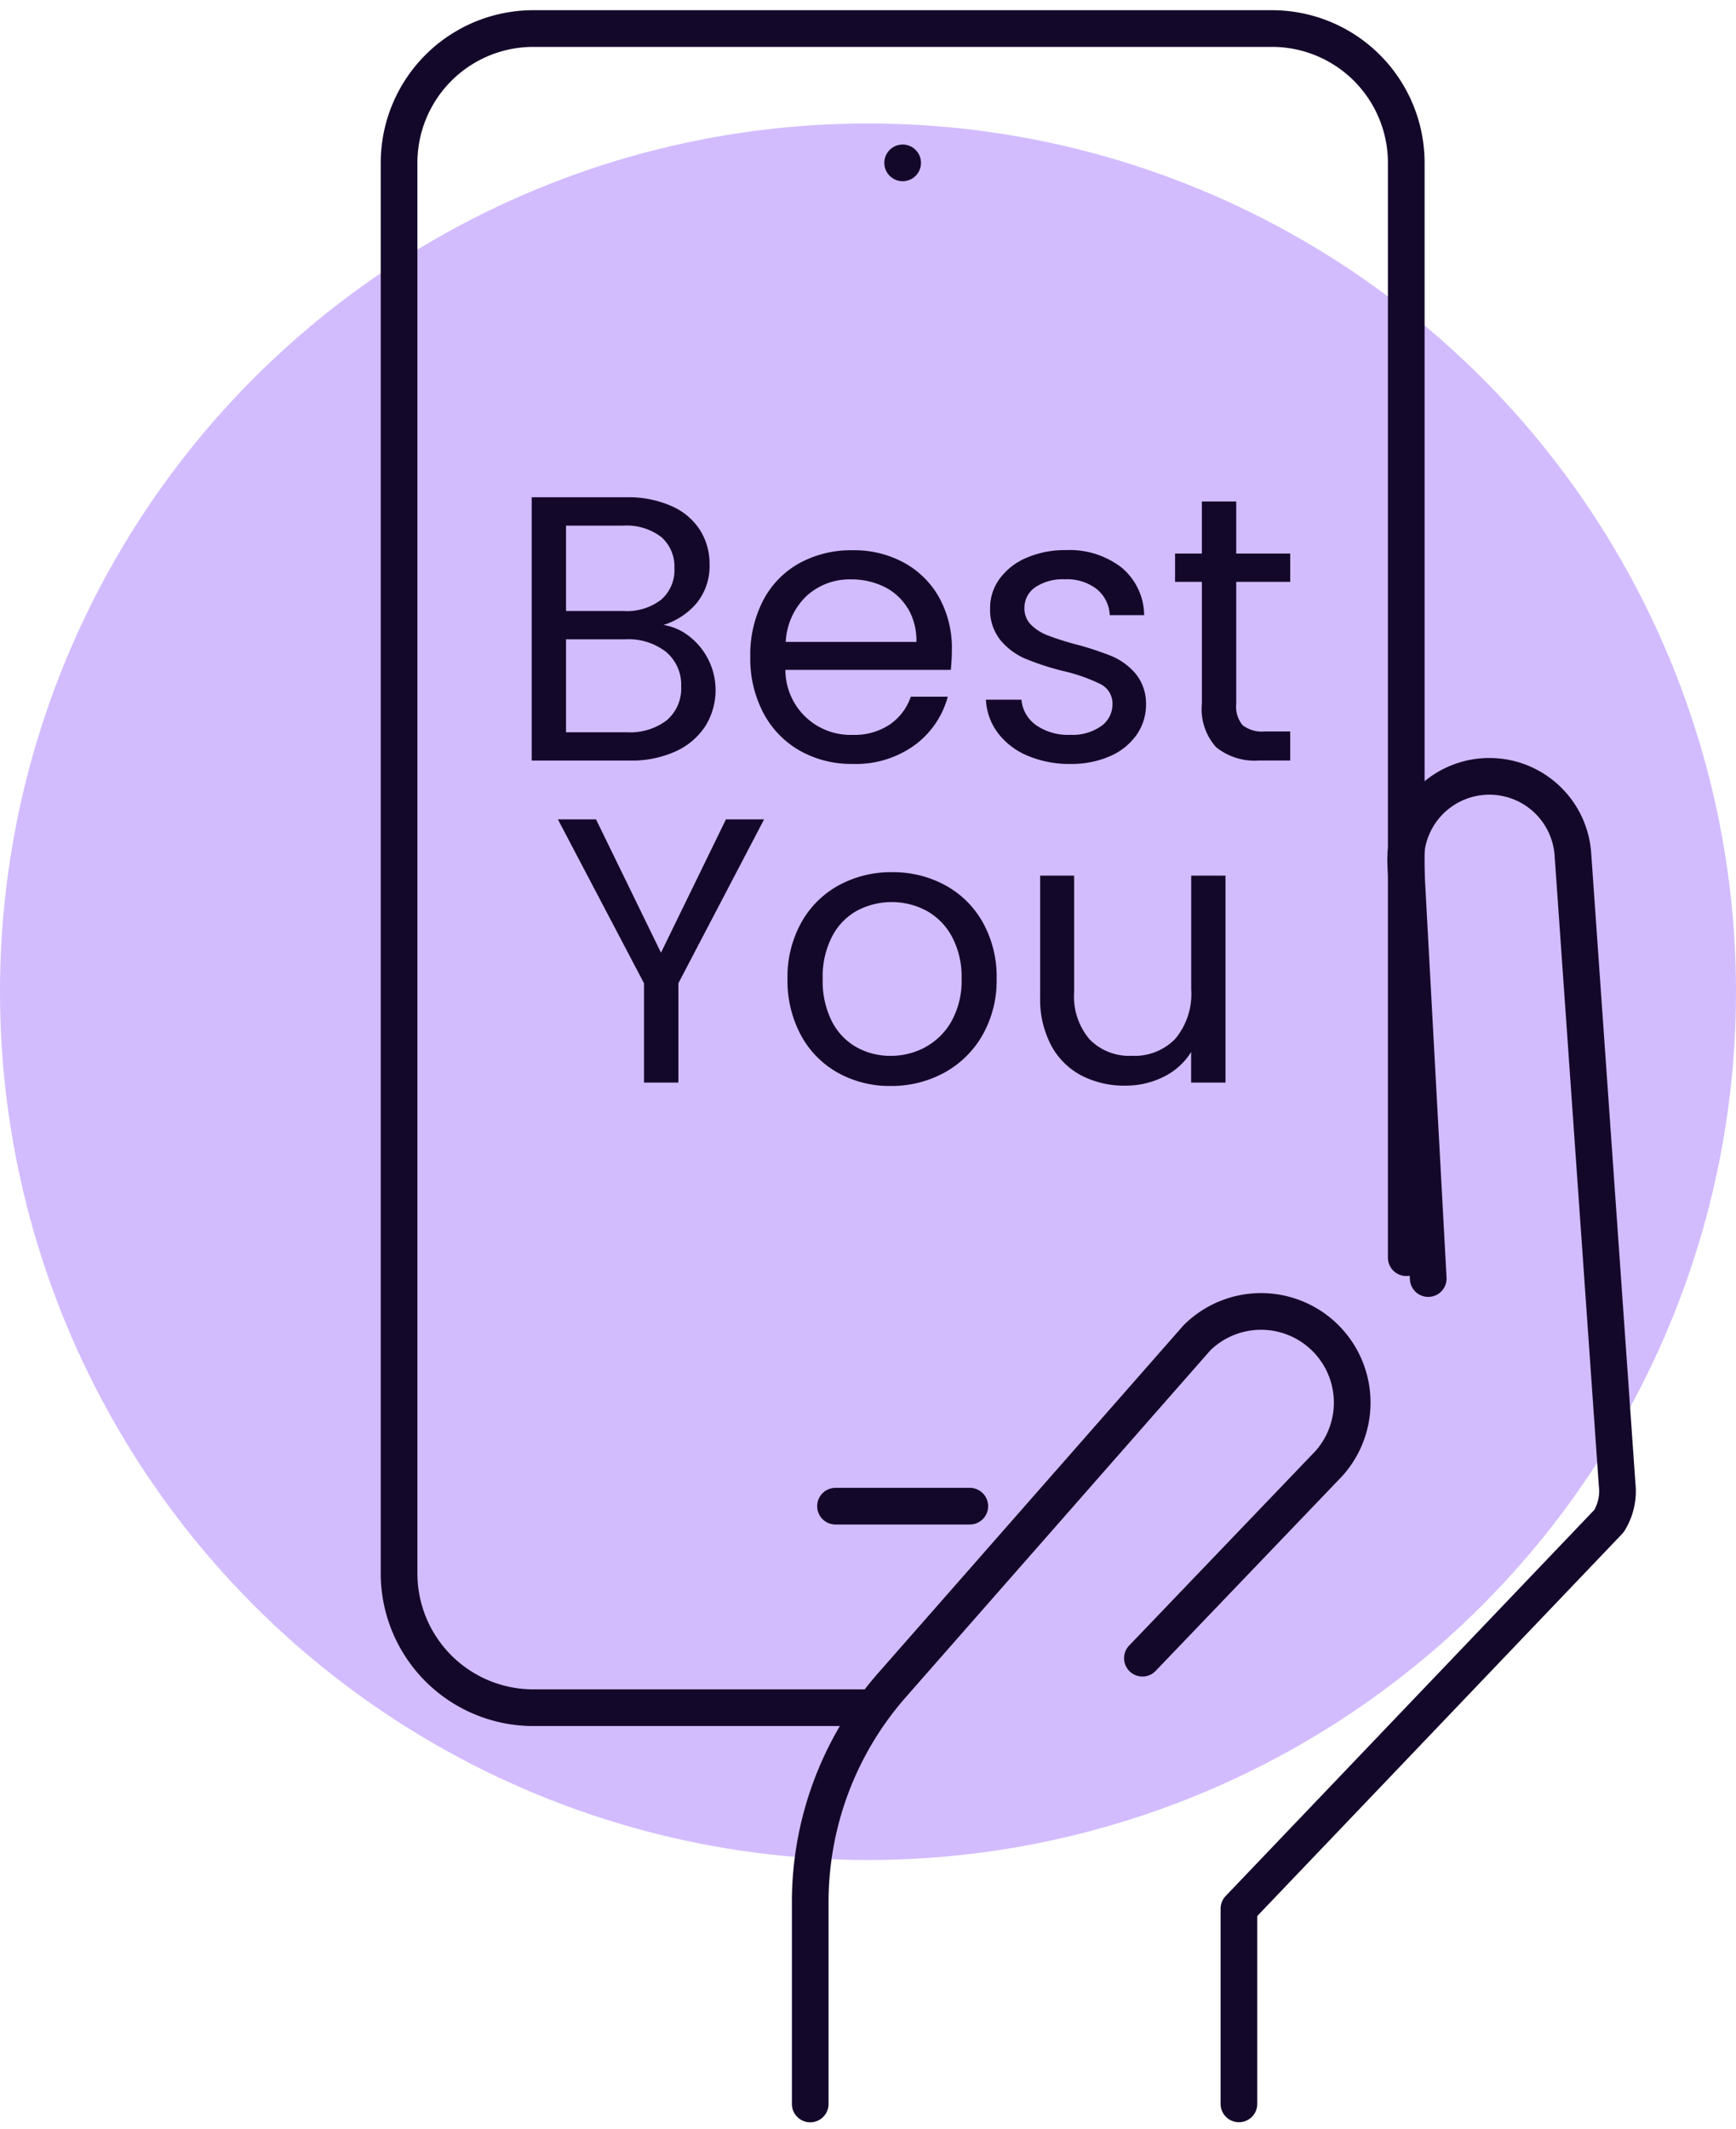 <svg xmlns="http://www.w3.org/2000/svg" xmlns:xlink="http://www.w3.org/1999/xlink" width="142" height="174.096" viewBox="0 0 142 174.096">
  <defs>
    <clipPath id="clip-path">
      <rect id="Rectangle_1125" data-name="Rectangle 1125" width="104.054" height="174.096" fill="none" stroke="#707070" stroke-width="3"/>
    </clipPath>
  </defs>
  <circle id="Ellipse_17" data-name="Ellipse 17" cx="71" cy="71" r="71" transform="translate(0 10.096)" fill="#a67afe" opacity="0.498"/>
  <g id="Group_1144" data-name="Group 1144" transform="translate(30.309)">
    <g id="Group_1141" data-name="Group 1141" transform="translate(0 0)">
      <g id="Group_1140" data-name="Group 1140" clip-path="url(#clip-path)">
        <path id="Path_462" data-name="Path 462" d="M24.107,130.1V114.139L54.368,82.454a4.631,4.631,0,0,0,.675-2.988L51.424,27.911a6.848,6.848,0,0,0-13.669.852l1.836,33.85" transform="translate(46.925 41.937)" fill="none" stroke="#14082a" stroke-linecap="round" stroke-linejoin="round" stroke-width="3"/>
        <path id="Path_463" data-name="Path 463" d="M12.206,101.2V84.707A26.906,26.906,0,0,1,18.9,66.945l24.945-28.4A7.455,7.455,0,0,1,54.607,48.856L39.379,64.75" transform="translate(23.759 70.844)" fill="none" stroke="#14082a" stroke-linecap="round" stroke-linejoin="round" stroke-width="3"/>
      </g>
    </g>
    <g id="Group_1143" data-name="Group 1143" transform="translate(0 0)">
      <g id="Group_1142" data-name="Group 1142" clip-path="url(#clip-path)">
        <path id="Path_464" data-name="Path 464" d="M39.268,138.1H11.777A10.984,10.984,0,0,1,.792,127.113V11.777A10.984,10.984,0,0,1,11.777.792H72.193A10.984,10.984,0,0,1,83.177,11.777V101.3" transform="translate(1.542 1.542)" fill="none" stroke="#14082a" stroke-linecap="round" stroke-linejoin="round" stroke-width="3"/>
        <line id="Line_34" data-name="Line 34" x1="10.985" transform="translate(38.033 123.163)" fill="none" stroke="#14082a" stroke-linecap="round" stroke-linejoin="round" stroke-width="3"/>
        <line id="Line_35" data-name="Line 35" transform="translate(43.525 13.318)" fill="none" stroke="#14082a" stroke-linecap="round" stroke-linejoin="round" stroke-width="3"/>
        <path id="Path_465" data-name="Path 465" d="M17.4,25.2a5.581,5.581,0,0,1,1.544,1.915,5.569,5.569,0,0,1-.262,5.389,5.674,5.674,0,0,1-2.422,2.068,8.682,8.682,0,0,1-3.754.757H4.474V13.8h7.72a8.693,8.693,0,0,1,3.736.728,5.237,5.237,0,0,1,2.316,1.962,5.119,5.119,0,0,1,.775,2.779,4.8,4.8,0,0,1-1.037,3.165,5.791,5.791,0,0,1-2.731,1.806A4.571,4.571,0,0,1,17.4,25.2M7.282,23.1h4.726a4.576,4.576,0,0,0,3.059-.928,3.2,3.2,0,0,0,1.081-2.563,3.2,3.2,0,0,0-1.081-2.563,4.658,4.658,0,0,0-3.12-.925H7.282Zm8.247,8.925A3.4,3.4,0,0,0,16.7,29.272a3.5,3.5,0,0,0-1.235-2.826,4.978,4.978,0,0,0-3.306-1.031H7.282v7.6h4.974a4.93,4.93,0,0,0,3.274-.987" transform="translate(8.709 26.863)" fill="#14082a"/>
        <path id="Path_466" data-name="Path 466" d="M26.942,25.059H13.415a5.321,5.321,0,0,0,5.5,5.313,5.2,5.2,0,0,0,3.041-.849,4.521,4.521,0,0,0,1.715-2.272h3.026a7.273,7.273,0,0,1-2.72,3.969,8.209,8.209,0,0,1-5.062,1.529A8.576,8.576,0,0,1,14.6,31.668,7.655,7.655,0,0,1,11.623,28.6a9.518,9.518,0,0,1-1.081-4.617,9.687,9.687,0,0,1,1.049-4.6,7.392,7.392,0,0,1,2.949-3.041,8.794,8.794,0,0,1,4.373-1.067,8.5,8.5,0,0,1,4.261,1.049,7.288,7.288,0,0,1,2.858,2.891,8.522,8.522,0,0,1,1,4.155,16.512,16.512,0,0,1-.091,1.7m-3.521-5.05a4.643,4.643,0,0,0-1.93-1.762,6.072,6.072,0,0,0-2.7-.6A5.214,5.214,0,0,0,15.159,19a5.549,5.549,0,0,0-1.715,3.769H24.131a5.178,5.178,0,0,0-.71-2.764" transform="translate(20.52 29.72)" fill="#14082a"/>
        <path id="Path_467" data-name="Path 467" d="M20.513,32.086a5.877,5.877,0,0,1-2.44-1.853,4.924,4.924,0,0,1-.99-2.734h2.905a2.857,2.857,0,0,0,1.187,2.071,4.537,4.537,0,0,0,2.8.8,4.056,4.056,0,0,0,2.531-.71,2.169,2.169,0,0,0,.928-1.791,1.768,1.768,0,0,0-.99-1.653,14.031,14.031,0,0,0-3.056-1.067,22.2,22.2,0,0,1-3.073-1,5.448,5.448,0,0,1-2.039-1.515,3.946,3.946,0,0,1-.849-2.64,4,4,0,0,1,.772-2.378A5.218,5.218,0,0,1,20.389,15.9a7.9,7.9,0,0,1,3.244-.634,6.942,6.942,0,0,1,4.541,1.42,5.138,5.138,0,0,1,1.853,3.9H27.213a2.908,2.908,0,0,0-1.064-2.133,3.971,3.971,0,0,0-2.611-.8,4.05,4.05,0,0,0-2.41.645,2.012,2.012,0,0,0-.893,1.7,1.858,1.858,0,0,0,.539,1.373,3.9,3.9,0,0,0,1.358.866,22.941,22.941,0,0,0,2.272.725,25.387,25.387,0,0,1,2.964.972,5.267,5.267,0,0,1,1.962,1.438,3.847,3.847,0,0,1,.849,2.5,4.29,4.29,0,0,1-.772,2.5,5.166,5.166,0,0,1-2.177,1.747A7.85,7.85,0,0,1,24,32.752a8.763,8.763,0,0,1-3.492-.666" transform="translate(33.253 29.718)" fill="#14082a"/>
        <path id="Path_468" data-name="Path 468" d="M27.337,20.493V30.47a2.375,2.375,0,0,0,.524,1.744,2.592,2.592,0,0,0,1.821.51h2.071V35.1H29.22A5.038,5.038,0,0,1,25.7,34.02a4.64,4.64,0,0,1-1.173-3.551V20.493H22.334V18.177h2.192V13.916h2.811v4.261h4.417v2.316Z" transform="translate(43.474 27.088)" fill="#14082a"/>
        <path id="Path_469" data-name="Path 469" d="M22.065,22.739l-7.01,13.4v8.124H12.244V36.143L5.2,22.739H8.319l5.313,10.9,5.313-10.9Z" transform="translate(10.126 44.263)" fill="#14082a"/>
        <path id="Path_470" data-name="Path 470" d="M15.7,40.608a7.691,7.691,0,0,1-3.026-3.073,9.426,9.426,0,0,1-1.1-4.617A9.13,9.13,0,0,1,12.7,28.33a7.76,7.76,0,0,1,3.073-3.056,8.908,8.908,0,0,1,4.352-1.07,8.912,8.912,0,0,1,4.355,1.07,7.779,7.779,0,0,1,3.073,3.041,9.1,9.1,0,0,1,1.129,4.6,9.022,9.022,0,0,1-1.158,4.617,8.035,8.035,0,0,1-3.135,3.073,9,9,0,0,1-4.384,1.081A8.687,8.687,0,0,1,15.7,40.608m7.151-2.1A5.4,5.4,0,0,0,25,36.374a6.818,6.818,0,0,0,.816-3.456,6.92,6.92,0,0,0-.8-3.459,5.235,5.235,0,0,0-2.1-2.116,6.059,6.059,0,0,0-5.637,0,5.069,5.069,0,0,0-2.054,2.116,7.145,7.145,0,0,0-.772,3.459,7.35,7.35,0,0,0,.754,3.489,5.059,5.059,0,0,0,2.024,2.116,5.688,5.688,0,0,0,2.782.7,5.929,5.929,0,0,0,2.84-.71" transform="translate(22.531 47.116)" fill="#14082a"/>
        <path id="Path_471" data-name="Path 471" d="M33.751,24.3V41.225H30.94v-2.5A5.5,5.5,0,0,1,28.7,40.748a6.923,6.923,0,0,1-3.165.725,7.609,7.609,0,0,1-3.554-.819A5.95,5.95,0,0,1,19.5,38.2a8.088,8.088,0,0,1-.91-3.987V24.3h2.779v9.544a5.389,5.389,0,0,0,1.267,3.845,4.516,4.516,0,0,0,3.456,1.344,4.614,4.614,0,0,0,3.554-1.391,5.724,5.724,0,0,0,1.3-4.046V24.3Z" transform="translate(36.182 47.301)" fill="#14082a"/>
      </g>
    </g>
  </g>
</svg>
